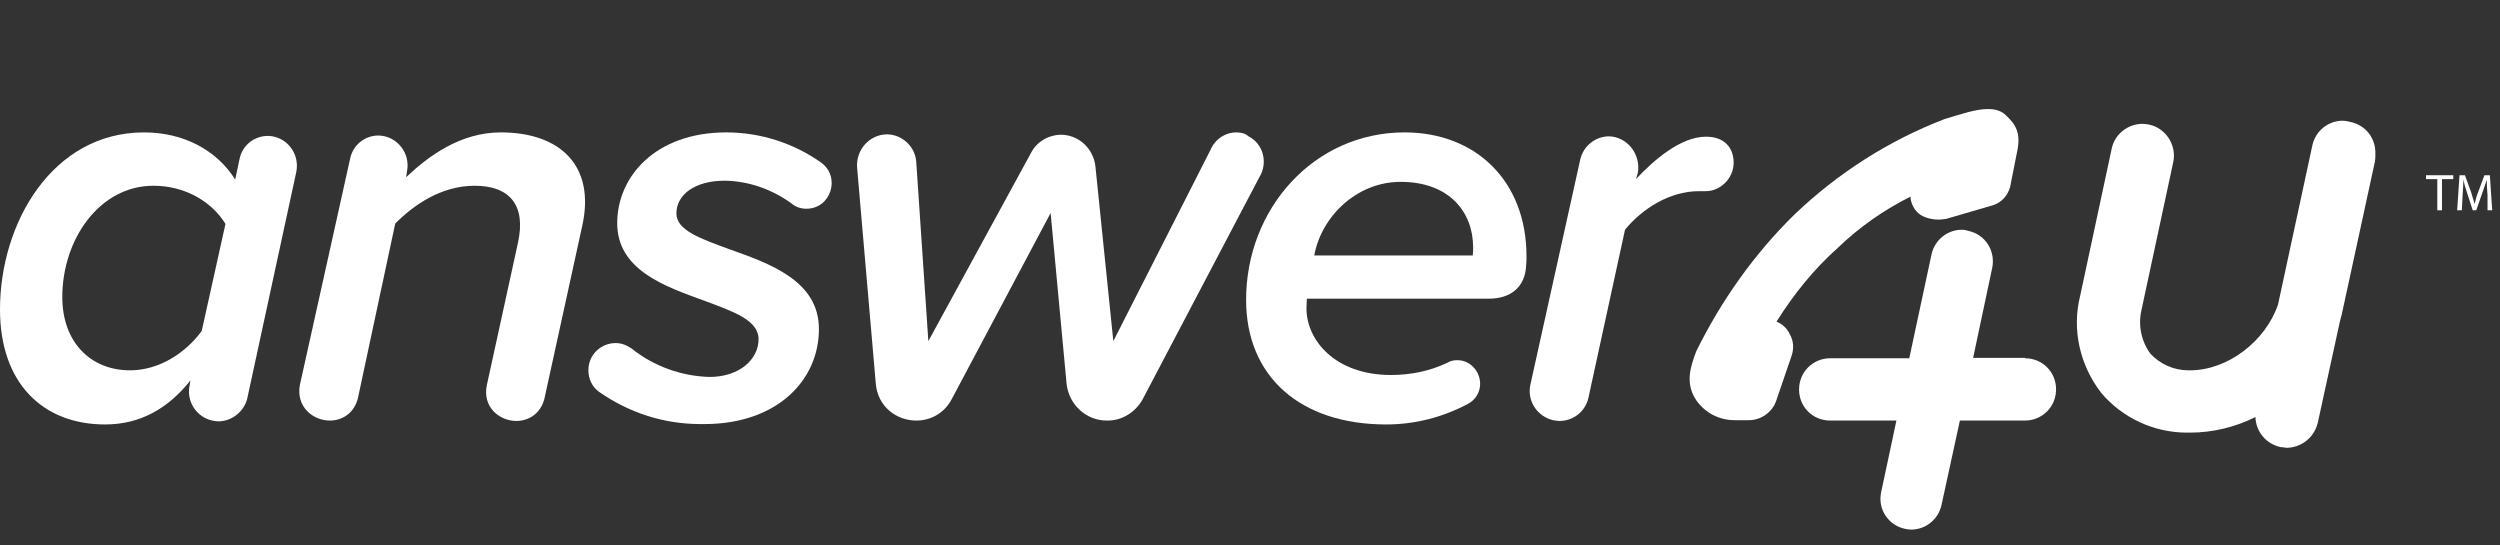 <?xml version="1.0" encoding="utf-8"?>
<!-- Generator: Adobe Illustrator 28.0.0, SVG Export Plug-In . SVG Version: 6.00 Build 0)  -->
<svg version="1.1" id="Layer_1" xmlns="http://www.w3.org/2000/svg" xmlns:xlink="http://www.w3.org/1999/xlink" x="0px" y="0px"
	 viewBox="0 0 642 140" style="enable-background:new 0 0 642 140;" xml:space="preserve">
<rect x="0" y="0" width="642" height="140" fill="#333333" stroke="none"/>
<style type="text/css">
	.st0{fill-rule:evenodd;clip-rule:evenodd;fill:#FFFFFF;}
</style>
<g transform="translate(-325 -146)">
	<path class="st0" d="M364.4,193.7c8.5,0,15.2,4.4,18.5,9.8l-6.1,27.5c-4.1,5.6-10.9,10.1-18.4,10.1c-10.2,0-17.4-7.3-17.4-18.8
		C341,207.4,350.6,193.7,364.4,193.7z M362,180c-23.5,0-37,23.2-37,45.5c0,18.8,10.9,29.5,27,29.5c8.9,0,16.1-4,21.9-11.3l-0.2,1.2
		c-0.9,4.1,1.7,8.2,5.8,9.1c0.5,0.1,1.1,0.2,1.6,0.2c3.4,0,6.6-2.5,7.4-5.9l12.6-58.2c0.9-4.7-2.5-9.1-7.3-9.2c-3.5,0-6.6,2.4-7.3,6
		l-1.1,5.2C380.6,184.5,372.1,180,362,180z"/>
	<path class="st0" d="M453.6,180c-10.3,0-18.5,6-24.3,11.5l0.2-1.4c1-4.7-2.5-9.2-7.3-9.3c-3.6,0-6.6,2.5-7.3,6L402,244.9
		c-1,5.6,3.4,9.1,7.7,9.1c3.1,0,6.2-1.8,7.2-5.7l9.6-44.9c4.8-4.8,11.8-9.7,20.4-9.7c8.8,0,13.3,4.8,11.1,14.7l-8,36.6
		c-1.1,5.6,3.3,9.1,7.6,9.1c3.1,0,6.2-1.8,7.2-5.7l9.7-44.3C478,188.5,468.8,180,453.6,180z"/>
	<path class="st0" d="M511.5,180c-18.1,0-28,11.3-28,23.3s12.1,16.2,22.3,19.9c7.5,2.8,14,5,14,9.9c0,5.1-4.8,9.7-12.6,9.7
		c-7.3-0.2-14.4-2.8-20-7.3c-1.3-0.9-2.7-1.4-4.1-1.4c-3.6,0-7,2.8-7,7c0,2.2,1,4.3,2.7,5.5c7.7,5.4,16.7,8.3,26,8.3
		c0.4,0,0.7,0,1.1,0c18.6,0,29.4-11.2,29.4-24.4c0-12.4-12.6-16.8-23-20.5c-7.3-2.7-13.6-4.8-13.6-9.2c0-4.7,4.6-8.4,12.4-8.4
		c6.2,0.1,12.1,2.2,17.1,5.8c1,0.9,2.4,1.4,3.8,1.4h0.1c6.3,0,8.9-8.2,3.7-11.9C528.7,182.7,520.2,180,511.5,180z"/>
	<path class="st0" d="M642.5,180c-2.8,0-5.5,1.7-6.7,4.6l-24.9,49l-4.6-44.9c-0.5-4.5-4.2-8-8.7-8.1c-3.2,0-6.3,1.7-7.8,4.6
		l-26.4,48.4l-3.1-45.9c-0.2-4-3.6-7.2-7.6-7.2c-4.5,0.1-7.9,4-7.6,8.5l4.8,55.5c0.5,6,5.4,9.5,10.4,9.5c3.5,0,7.1-1.7,9.1-5.5
		l25.4-47.8l4.1,43.9c0.6,5.3,5,9.4,10.3,9.4c0.1,0,0.2,0,0.3,0c3.7,0,7.1-2.2,8.9-5.4l30-57.1c2.3-3.7,1-8.6-2.8-10.5
		C644.9,180.3,643.7,180,642.5,180z"/>
	<path class="st0" d="M684.7,192.7c12.4,0,18.6,7.7,18.6,16.8c0,0.7,0,1.4-0.1,2.1h-40.7C664.3,201.7,673.3,192.7,684.7,192.7z
		 M685.7,180c-23.3,0-40.7,19.6-40.7,43c0,19.7,13.9,32,36,32c7.3,0,14.4-1.8,21-5.3c1.9-1,3.1-3,3.1-5.1c0-3.3-2.6-6.1-5.8-6.1
		c-0.9,0-1.7,0.1-2.5,0.6c-4.6,2.2-9.5,3.2-14.6,3.2c-14.4,0-21.7-9-21.7-17.1c0-0.9,0.1-1.7,0.1-2.5h46.7c5.6,0,9.3-2.9,9.6-8.4
		c0.1-0.9,0.1-1.7,0.1-2.5C717,192.5,704,180,685.7,180z"/>
	<path class="st0" d="M738.1,181c-3.5,0.1-6.5,2.5-7.3,6L718,244.8c-0.9,4.1,1.7,8.1,5.8,9.1c0.6,0.1,1.1,0.2,1.7,0.2
		c3.5,0,6.6-2.4,7.4-5.9l9.4-43.2c4.3-5.3,11.4-9.9,18.9-9.9h1.4c0.1,0,0.3,0,0.4,0c3.9,0,7.2-3.4,7.2-7.3c0-3.9-2.4-6.7-7.1-6.7
		c-6.5,0-13.4,6-18,10.9l0.5-1.6C746.4,185.6,742.9,181.1,738.1,181z"/>
	<path class="st0" d="M926.6,177c-3.7,0-7,2.6-7.8,6.4l-8.8,40.8c-3.2,9.4-12.9,16.9-22.6,16.9c-0.1,0-0.3,0-0.4,0
		c-3.8,0-7.3-1.6-9.8-4.3c-2.4-3.3-3.2-7.5-2.2-11.5l8.1-37.7c0.9-4.3-1.9-8.7-6.2-9.6c-0.6-0.1-1.1-0.2-1.7-0.2
		c-3.7,0-7.1,2.6-7.9,6.3l-8.1,37.8c-2.2,8.7-0.1,17.9,5.4,25c5.4,6.4,13.5,10.2,22,10.2c0.2,0,0.5,0,0.8,0c5.8,0,11.6-1.4,16.8-4
		c0.1,3.7,2.7,6.9,6.4,7.7c0.6,0.1,1.2,0.1,1.7,0.2c3.8-0.1,7-2.7,7.9-6.4l5.7-26.1c0.3-1.1,0.6-2.2,0.8-3.3l8.2-37.8
		c0.1-0.6,0.1-1.3,0.1-1.9c0.1-4-2.5-7.4-6.5-8.2C927.8,177.1,927.2,177,926.6,177z"/>
	<path class="st0" d="M835.5,174c-3.2,0-7.2,1.4-11.2,2.6c-14.3,5.5-27.4,13.9-38.5,24.5c-10.3,10.1-18.8,22.1-25.2,35.1
		c-1.7,4.4-2.5,7.9-0.6,11.6c2.1,3.8,6.1,6.1,10.4,6.1h3.9c3.1-0.1,5.8-2.1,6.8-4.9l4-11.7c0.6-1.8,0.5-3.8-0.5-5.5
		c-0.7-1.5-1.9-2.6-3.4-3.2c4.4-7,9.6-13.5,15.8-19c5.5-5.3,11.8-9.7,18.6-13.1c0.1,1.8,1,3.6,2.6,4.7c1.4,0.8,3,1.2,4.6,1.2
		c0.6,0,1.3-0.1,2-0.2l12-3.5c2.2-0.7,3.8-2.5,4.4-4.7l1.8-9.1c1-4.7-0.3-6.9-2.9-9.3C838.9,174.4,837.3,174,835.5,174z"/>
	<path class="st0" d="M828.8,205c-3.7,0-7,2.6-7.8,6.4l-5.7,26.6H795c-4.4,0-8,3.5-8,8s3.5,8,8,8h17l-3.9,18.3
		c-1,4.4,1.8,8.6,6.1,9.5c0.5,0.1,1,0.2,1.6,0.2c3.7,0,7-2.6,7.8-6.4l4.7-21.6H845c4.4,0,8-3.5,8-8s-3.5-8-8-8v-0.1h-13.3l4.9-23.1
		c0.9-4.4-1.8-8.6-6.1-9.5C829.9,205.1,829.4,205,828.8,205z"/>
	<path class="st0" d="M948,191v1h2.9v8h1.2v-8h2.9v-1H948z"/>
	<path class="st0" d="M956.6,191l-0.6,9h1.2l0.2-3.9c0.1-1.4,0.2-2.9,0.2-4c0.2,1.2,0.6,2.3,1,3.6l1.4,4.3h0.9l1.5-4.3
		c0.5-1.3,0.8-2.4,1.2-3.5c0,1.2,0.1,2.7,0.2,3.9v3.9h1.2l-0.6-9H963l-1.6,4.3c-0.5,1.2-0.7,2.2-0.9,3.1c-0.3-0.9-0.6-2-0.9-3
		L958,191H956.6z"/>
</g>
</svg>
